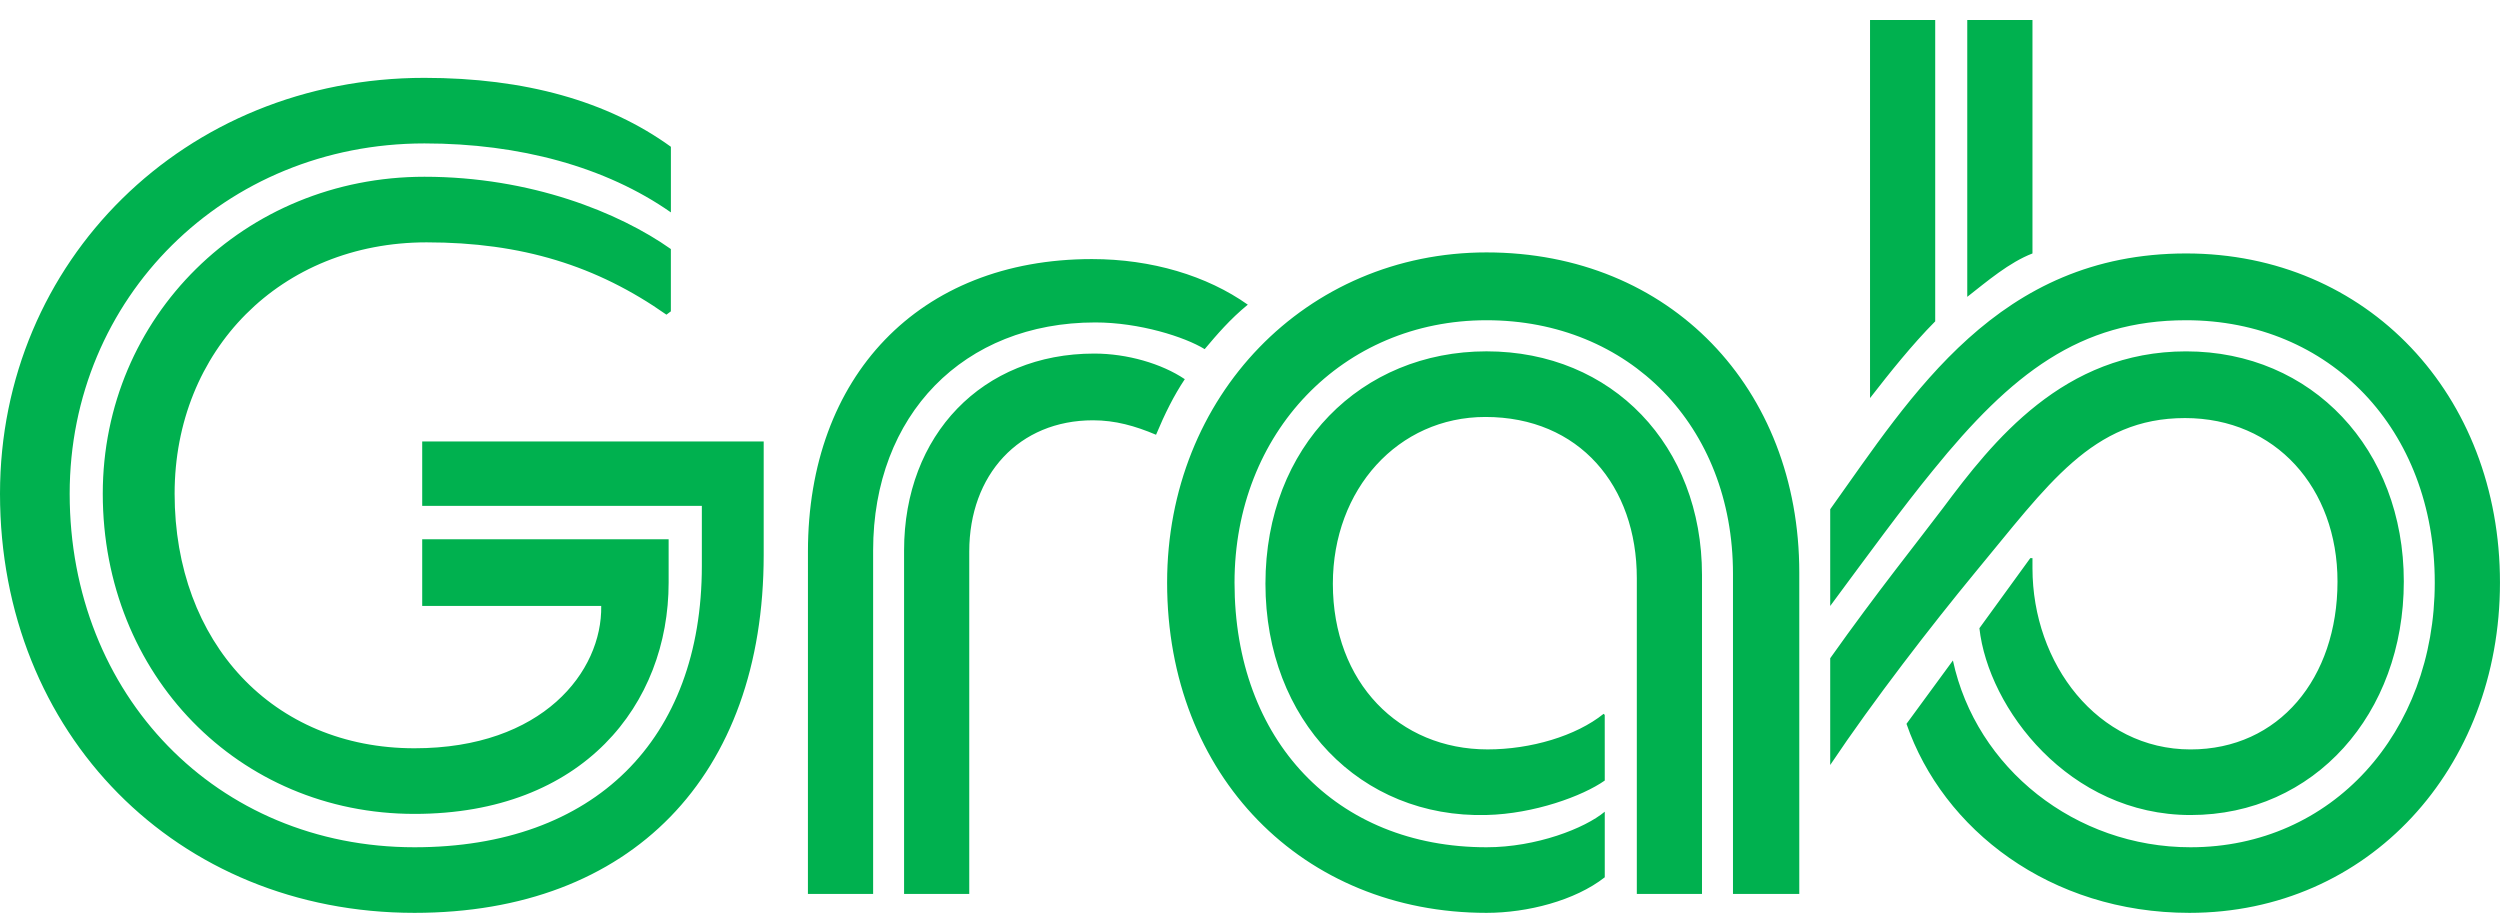 <svg width="84" height="31" viewBox="0 0 84 31" fill="none" xmlns="http://www.w3.org/2000/svg">
<g clip-path="url(#clip0_2_90)">
<path d="M3.453 16.588C3.453 22.677 8.02 27.347 13.926 27.347C19.607 27.347 22.466 23.649 22.466 19.576V18.119H14.186V20.36H20.201C20.238 22.564 18.233 25.142 13.926 25.142C9.172 25.142 5.867 21.593 5.867 16.587C5.867 11.767 9.432 8.143 14.334 8.143C17.528 8.143 20.053 8.928 22.392 10.573L22.541 10.461V8.368C20.796 7.136 17.825 5.939 14.26 5.939C8.207 5.94 3.453 10.648 3.453 16.588ZM0 16.588C0 24.657 5.941 30.672 13.926 30.672C21.204 30.672 25.66 26.078 25.66 18.643V14.833H14.186V16.998H23.582V19.015C23.582 24.843 19.982 28.468 13.927 28.468C7.28 28.468 2.341 23.35 2.341 16.588C2.341 10.013 7.54 4.819 14.261 4.819C17.455 4.819 20.351 5.604 22.542 7.136V4.932C20.426 3.4 17.64 2.616 14.261 2.616C6.201 2.615 0 8.781 0 16.588ZM30.377 18.493V30.037H32.567V18.53C32.567 15.952 34.238 14.122 36.727 14.122C37.469 14.122 38.138 14.309 38.843 14.608C39.14 13.898 39.437 13.3 39.809 12.74C39.029 12.217 37.877 11.88 36.764 11.88C33.013 11.88 30.377 14.608 30.377 18.493ZM27.146 30.037H29.337V18.493C29.337 13.935 32.382 10.834 36.801 10.834C38.287 10.834 39.809 11.32 40.477 11.731C40.886 11.245 41.332 10.722 41.926 10.237C40.553 9.265 38.696 8.705 36.69 8.705C30.86 8.705 27.147 12.665 27.147 18.53L27.146 30.037ZM61.495 17.111V20.361C62.795 18.605 63.91 17.073 64.949 15.803C67.583 12.553 69.888 10.76 73.453 10.76C78.28 10.76 81.808 14.421 81.808 19.576C81.808 24.62 78.355 28.468 73.602 28.468C69.737 28.468 66.397 25.818 65.618 22.192L64.058 24.321C65.283 27.87 68.885 30.672 73.564 30.672C79.58 30.672 83.999 25.816 83.999 19.576C84 13.263 79.542 8.516 73.454 8.516C67.14 8.516 64.244 13.263 61.495 17.111ZM68.291 18.754H68.217L66.508 21.108C66.806 23.798 69.517 27.385 73.602 27.385C77.76 27.385 80.768 23.983 80.768 19.539C80.768 15.095 77.686 11.806 73.453 11.806C69.331 11.806 66.954 14.832 65.283 17.073C64.466 18.157 63.055 19.913 61.495 22.117V25.704C62.944 23.537 64.912 20.996 66.36 19.24C68.811 16.289 70.296 14.047 73.416 14.047C76.461 14.047 78.54 16.401 78.54 19.539C78.54 22.789 76.572 25.181 73.602 25.181C70.484 25.181 68.291 22.304 68.291 19.091V18.754ZM66.1 0.672V9.974C66.768 9.451 67.511 8.816 68.291 8.516V0.672H66.1ZM62.833 13.375C63.501 12.516 64.244 11.582 65.023 10.797V0.672H62.833V13.375ZM53.919 24.021L53.882 23.984C52.954 24.731 51.431 25.18 49.983 25.18C47.012 25.18 44.784 22.938 44.784 19.614C44.784 16.438 46.975 14.01 49.909 14.01C53.065 14.01 54.997 16.326 54.997 19.427V30.037H57.187V19.315C57.187 14.981 54.18 11.805 49.946 11.805C45.75 11.805 42.519 14.981 42.519 19.613C42.519 24.207 45.713 27.496 49.946 27.384C51.543 27.347 53.177 26.749 53.92 26.226L53.919 24.021ZM39.215 19.576C39.215 26.077 43.781 30.672 49.947 30.672C51.321 30.672 52.918 30.262 53.92 29.477V27.273C53.252 27.833 51.618 28.468 49.947 28.468C44.897 28.468 41.48 24.881 41.48 19.576C41.48 14.533 45.119 10.76 49.947 10.76C54.737 10.76 58.228 14.309 58.228 19.277V30.037H60.456V19.24C60.456 13.039 56.111 8.481 49.947 8.481C43.894 8.481 39.215 13.3 39.215 19.576Z" fill="#00B14F"/>
</g>
<defs>
<clipPath id="clip0_2_90">
<rect width="84" height="30" fill="white" transform="translate(0 0.672)"/>
</clipPath>
</defs>
</svg>
